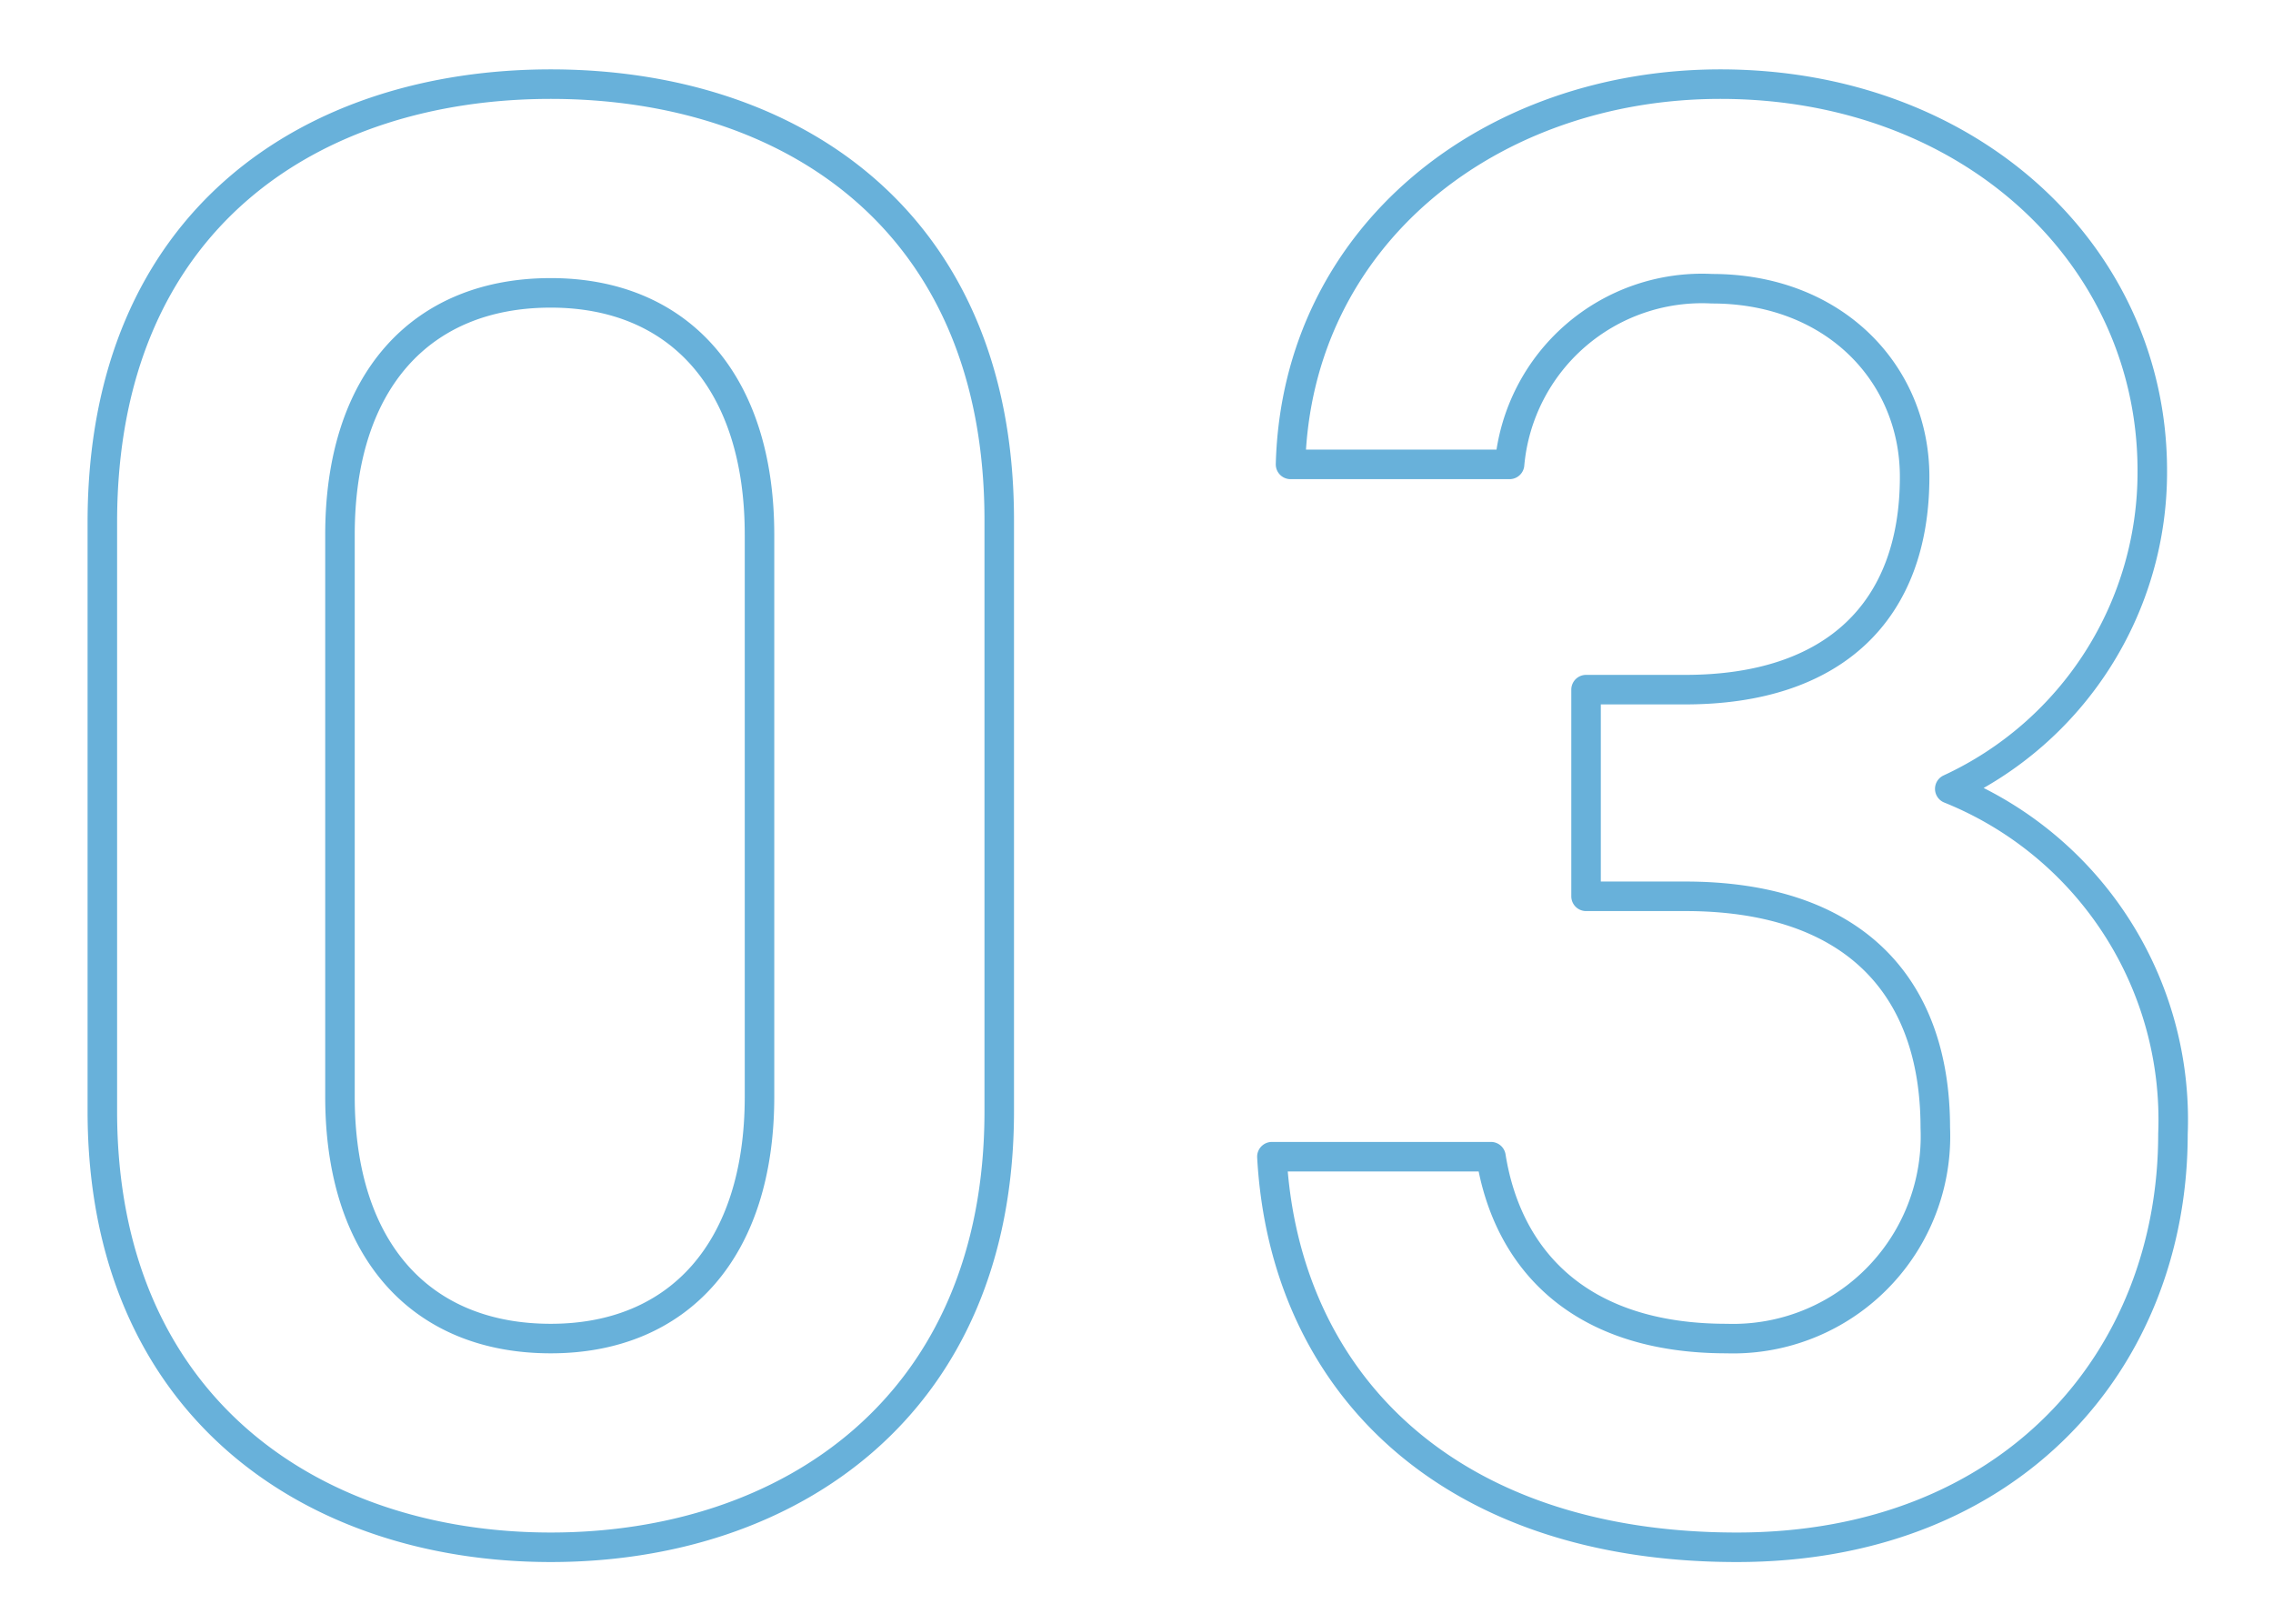 <svg xmlns="http://www.w3.org/2000/svg" width="77" height="55" viewBox="0 0 77 55">
  <defs>
    <style>
      .cls-1 {
        fill: #002c41;
        fill-opacity: 0;
        stroke: #68b1da;
        stroke-linejoin: round;
        stroke-width: 1px;
        fill-rule: evenodd;
      }
    </style>
  </defs>
  <path id="number3.svg" class="cls-1" d="M200.35,2737.14v-20.02c0-10.22-7.141-14.77-15.192-14.77s-15.191,4.55-15.191,14.84v19.95c0,10.01,7.14,14.77,15.191,14.77S200.35,2747.15,200.35,2737.14Zm-8.121-19.53v19.04c0,5.18-2.73,8.19-7.071,8.19-4.41,0-7.141-3.01-7.141-8.19v-19.04c0-5.18,2.731-8.19,7.141-8.19C189.5,2709.42,192.229,2712.43,192.229,2717.61Zm28,12.25h3.36c5.6,0,8.471,2.94,8.471,7.84a6.857,6.857,0,0,1-7.071,7.14c-4.97,0-7.421-2.66-7.981-6.16h-7.421c0.421,7.63,5.951,13.23,15.752,13.23,9.311,0,14.772-6.37,14.772-14a12.083,12.083,0,0,0-7.561-11.69,11.816,11.816,0,0,0,6.861-10.78c0-7.28-6.161-13.09-14.632-13.09-7.771,0-14.351,5.11-14.561,12.88h7.42a6.544,6.544,0,0,1,6.861-5.95c4.13,0,6.861,2.87,6.861,6.37,0,4.55-2.731,7.21-7.771,7.21h-3.36v7Z" transform="translate(-166.5 -2699.5)"/>
</svg>
